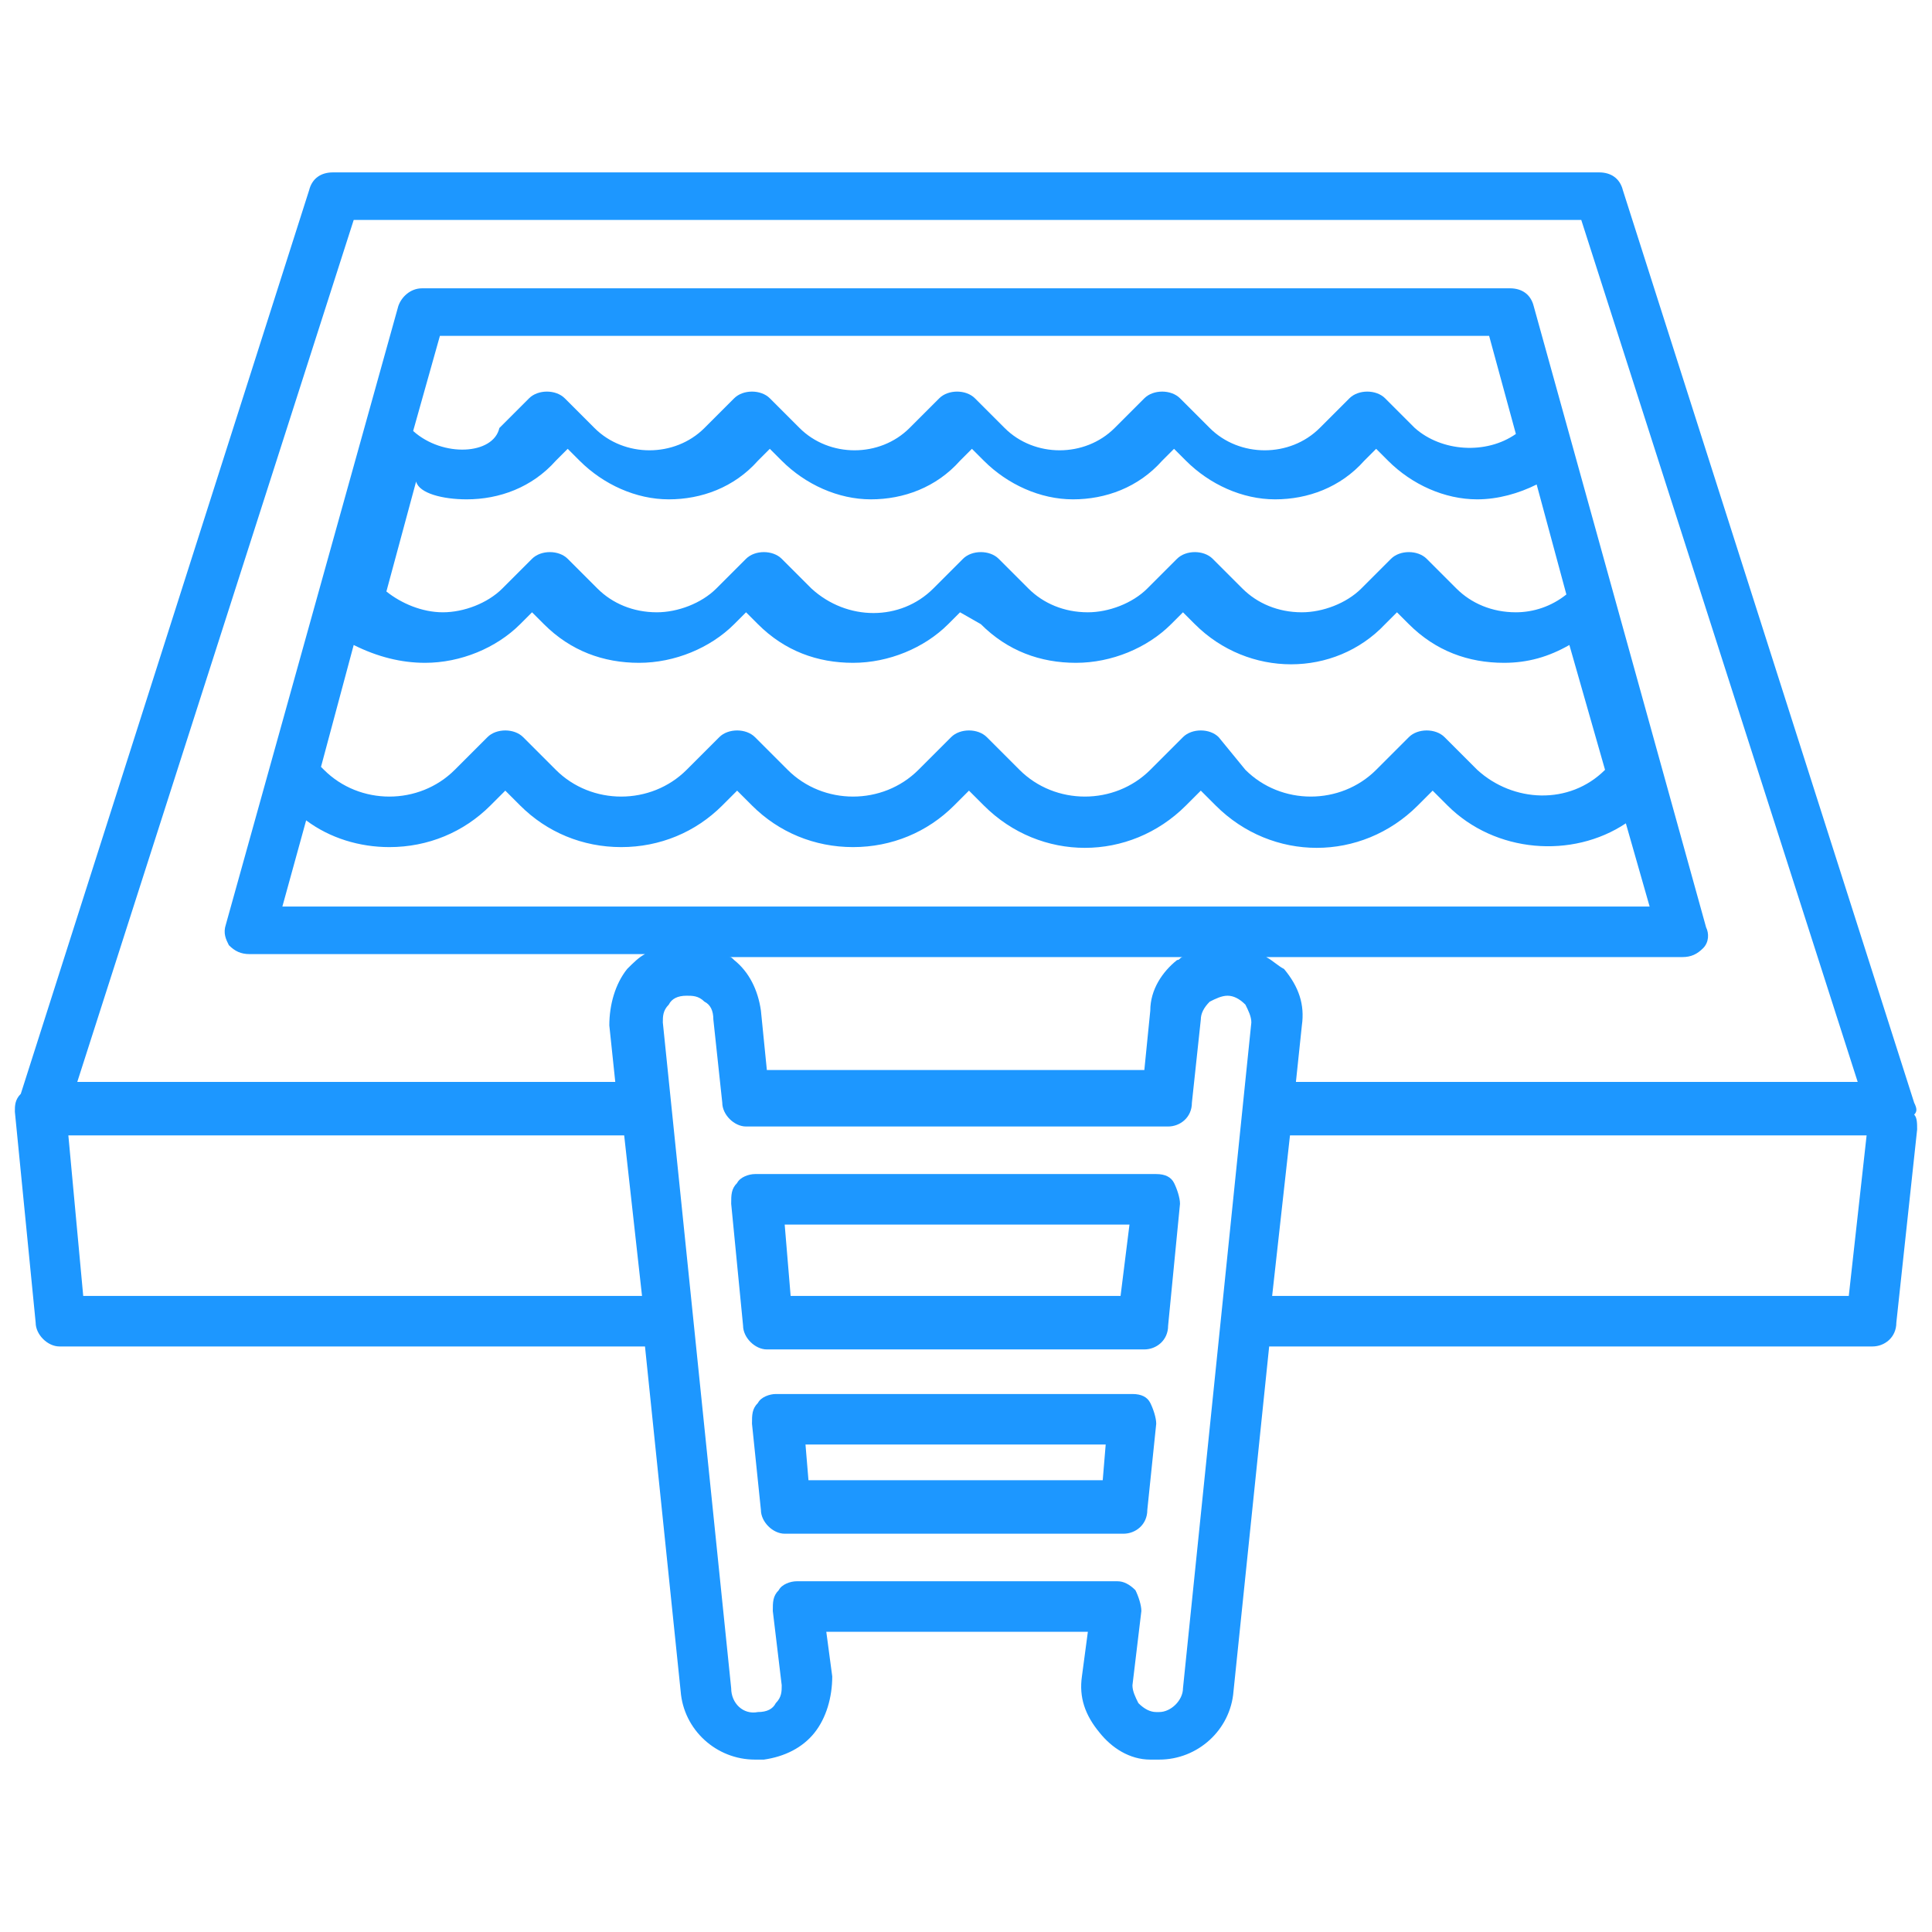 <?xml version="1.0" encoding="utf-8"?>
<!-- Generator: Adobe Illustrator 24.1.0, SVG Export Plug-In . SVG Version: 6.00 Build 0)  -->
<svg version="1.1" id="Layer_1" xmlns="http://www.w3.org/2000/svg" xmlns:xlink="http://www.w3.org/1999/xlink" x="0px" y="0px"
	 width="65px" height="65px" viewBox="0 0 65 65" style="enable-background:new 0 0 65 65;" xml:space="preserve">
<style type="text/css">
	.st0{display:none;}
	.st1{display:inline;fill:#1D97FF;}
	.st2{fill:#1D97FF;}
</style>
<g class="st0">
	<path class="st1" d="M11.2,22.8c-1.3,1.1-2.1,2.7-2.1,4.5v2.2c0,0.5,0.4,0.8,0.8,0.8c0.5,0,0.8-0.4,0.8-0.8v-2.2
		c0-1.2,0.5-2.4,1.5-3.2c0.4-0.3,0.4-0.8,0.1-1.2C12.1,22.5,11.6,22.5,11.2,22.8z"/>
	<path class="st1" d="M61.2,26.9h-3.6V10.6c0-3.4-2.8-6.2-6.2-6.2h-5.2c-1.1-1.8-3.1-3-5.3-3c-2.2,0-4.2,1.2-5.3,3H24.9
		c-3.4,0-6.2,2.8-6.2,6.2v4c0,0,0,0.1,0,0.1c-2.1,0.1-4.2,0.2-6,0.3c-1.4,0.1-2.5,1.3-2.5,2.7v1.8C7.3,20.3,5,23,5,26.2v5.4
		c-1.1,0-2,1-2,2.1v4.9c0,1.1,0.9,2.1,2,2.1v6c0,3.6,2.8,6.6,6.5,6.9c2.3,0.1,4.9,0.2,7.6,0.3v3.2l-13.9,0c-0.5,0-0.8,0.4-0.8,0.8
		c0,0.5,0.4,0.8,0.8,0.8l14.1,0c0.3,1.2,0.9,2.2,1.8,3.1l-16,0c-0.5,0-0.8,0.4-0.8,0.8c0,0.5,0.4,0.8,0.8,0.8l20.2,0c0,0,0,0,0,0
		h10.7l15.7,0c3.4,0,6.2-2.8,6.2-6.2V43.8h3.4c0.5,0,0.8-0.4,0.8-0.8V27.8C62,27.3,61.6,26.9,61.2,26.9z M51.4,6.1
		c2.5,0,4.5,2,4.5,4.5v16.3h-3.1V10.6c0-0.8-0.6-1.4-1.4-1.4H47c0.1-0.4,0.2-0.9,0.2-1.4c0-0.6-0.1-1.1-0.2-1.7H51.4z M40.8,3.2
		c2.5,0,4.6,2.1,4.6,4.6c0,0.7-0.2,1.4-0.5,2.1c-0.9-0.8-1.9-1.2-3-1.4l1.2-2.5c0.2-0.4,0-0.9-0.4-1.1c-0.4-0.2-0.9,0-1.1,0.4
		l-1.5,3.2c-1.2,0.1-2.4,0.6-3.4,1.5c-0.3-0.6-0.5-1.3-0.5-2.1C36.2,5.2,38.3,3.2,40.8,3.2z M43.9,11.2c-0.8,0.7-1.9,1.2-3.1,1.2
		c-1.2,0-2.3-0.5-3.1-1.2C39.5,9.6,42.2,9.6,43.9,11.2z M40.8,14.1c2.4,0,4.4-1.3,5.5-3.2h4.8v16.1H46c-0.5,0-0.8,0.4-0.8,0.8v15.1
		c0,0.5,0.4,0.8,0.8,0.8h5.3v13.3l-25.9,0v-3.3c2.3,0,4.5-0.1,6.6-0.3c3.6-0.2,6.5-3.2,6.5-6.9v-6c1.1,0,2-1,2-2.1v-4.9
		c0-1.1-0.9-2.1-2-2.1v-5.4c0-3.2-2.3-6-5.3-6.7v-1.8c0-1.4-1.1-2.6-2.5-2.7c-1.7-0.2-3.6-0.3-5.6-0.3c0-0.1,0-0.1,0-0.2v-3.7h10.1
		C36.4,12.8,38.5,14.1,40.8,14.1z M20.5,14.5v-4c0-2.5,2-4.5,4.5-4.5h9.8c-0.1,0.5-0.2,1.1-0.2,1.7c0,0.5,0.1,0.9,0.2,1.4h-9.7
		c-0.8,0-1.4,0.6-1.4,1.4v4c0,0,0,0.1,0,0.1c-1,0-2.1,0-3.1,0C20.5,14.6,20.5,14.6,20.5,14.5z M12,17.8c0-0.5,0.4-1,1-1.1
		c5.2-0.5,12.5-0.5,17.7,0c0.5,0,0.9,0.5,0.9,1.1v1.6c-5.9-0.4-13.6-0.4-19.6,0V17.8z M6.7,26.2c0-2.7,2.1-5,4.8-5.2
		c6.1-0.4,14.4-0.4,20.5,0c2.7,0.2,4.8,2.5,4.8,5.2v5.4H6.7V26.2z M4.7,38.6v-4.9c0-0.2,0.2-0.4,0.4-0.4h33.4c0.2,0,0.4,0.2,0.4,0.4
		v4.9c0,0.2-0.2,0.4-0.4,0.4H5.1C4.9,39,4.7,38.8,4.7,38.6z M11.6,51.9c-2.7-0.2-4.9-2.4-4.9-5.2v-6h30.2v6c0,2.7-2.1,5-4.9,5.2
		C25.6,52.2,17.4,52.3,11.6,51.9z M56.1,57.4c0,2.5-2,4.5-4.5,4.5l-26.3,0c0,0,0,0,0,0h-0.1c-2.5,0-4.5-2-4.5-4.5v-3.5
		c0.1,0,0.2,0,0.4,0c0.9,0,1.8,0,2.7,0v3.5c0,0.8,0.6,1.4,1.4,1.4H36l15.6,0c0.8,0,1.4-0.6,1.4-1.4V43.8h3.1V57.4z M60.3,42.1H46.9
		V28.6h13.4V42.1z"/>
	<path class="st1" d="M48.4,31.5c0.2,0.2,0.4,0.2,0.6,0.2c0.2,0,0.4-0.1,0.6-0.2c0.1-0.1,0.1-0.2,0.2-0.3c0-0.1,0.1-0.2,0.1-0.3
		c0-0.2-0.1-0.4-0.2-0.6c0,0-0.1-0.1-0.1-0.1c0,0-0.1-0.1-0.1-0.1c0,0-0.1,0-0.2,0c-0.3-0.1-0.6,0-0.8,0.2c-0.2,0.2-0.3,0.4-0.3,0.6
		c0,0.1,0,0.2,0.1,0.3C48.2,31.4,48.3,31.5,48.4,31.5z"/>
	<path class="st1" d="M57.9,31.5c0.2,0.2,0.4,0.2,0.6,0.2c0.2,0,0.4-0.1,0.6-0.2c0.1-0.1,0.1-0.2,0.2-0.3c0-0.1,0.1-0.2,0.1-0.3
		c0-0.2-0.1-0.4-0.2-0.6c-0.2-0.2-0.5-0.3-0.8-0.2c-0.1,0-0.1,0-0.2,0c0,0-0.1,0-0.1,0.1c0,0-0.1,0.1-0.1,0.1
		c-0.2,0.2-0.3,0.4-0.3,0.6c0,0.1,0,0.2,0.1,0.3C57.7,31.4,57.8,31.5,57.9,31.5z"/>
	<path class="st1" d="M48.6,40.5c0.1,0,0.2,0.1,0.3,0.1c0.2,0,0.4-0.1,0.6-0.2c0.2-0.2,0.2-0.4,0.2-0.6c0-0.1,0-0.1,0-0.2
		c0-0.1,0-0.1,0-0.2c0,0,0-0.1-0.1-0.1c0,0-0.1-0.1-0.1-0.1c0,0-0.1-0.1-0.1-0.1c0,0-0.1-0.1-0.1-0.1c0,0-0.1,0-0.2,0
		c-0.1,0-0.2,0-0.3,0c-0.1,0-0.1,0-0.2,0c0,0-0.1,0-0.1,0.1c0,0-0.1,0.1-0.1,0.1c0,0-0.1,0.1-0.1,0.1c0,0-0.1,0.1-0.1,0.1
		c0,0.1,0,0.1,0,0.2c0,0.1,0,0.1,0,0.2c0,0.2,0.1,0.4,0.3,0.6C48.5,40.4,48.5,40.5,48.6,40.5z"/>
	<path class="st1" d="M58.5,40.6c0.2,0,0.4-0.1,0.6-0.2c0.2-0.2,0.2-0.4,0.2-0.6c0-0.1,0-0.1,0-0.2c0-0.1,0-0.1,0-0.2
		c0,0,0-0.1-0.1-0.1c0,0-0.1-0.1-0.1-0.1c0,0-0.1-0.1-0.1-0.1c0,0-0.1-0.1-0.1-0.1c0,0-0.1,0-0.2,0c-0.1,0-0.2,0-0.3,0
		c-0.1,0-0.1,0-0.2,0c0,0-0.1,0-0.1,0.1c0,0-0.1,0.1-0.1,0.1c0,0-0.1,0.1-0.1,0.1c0,0-0.1,0.1-0.1,0.1c0,0.1,0,0.1,0,0.2
		c0,0.1,0,0.1,0,0.2c0,0.2,0.1,0.4,0.3,0.6C58,40.5,58.2,40.6,58.5,40.6z"/>
</g>
<g>
	<path class="st2" d="M64.4,37.1L54.6,6.4c-0.1-0.4-0.4-0.6-0.8-0.6H11.2c-0.4,0-0.7,0.2-0.8,0.6L0.7,36.8c-0.2,0.2-0.2,0.4-0.2,0.6
		l0.7,7.1c0,0.4,0.4,0.8,0.8,0.8h19.7l1.2,11.6c0.1,1.3,1.2,2.3,2.5,2.3c0.1,0,0.2,0,0.3,0c0.7-0.1,1.3-0.4,1.7-0.9
		c0.4-0.5,0.6-1.2,0.6-1.9l-0.2-1.5h8.8l-0.2,1.5c-0.1,0.7,0.1,1.3,0.6,1.9c0.4,0.5,1,0.9,1.7,0.9c0.1,0,0.2,0,0.3,0
		c1.3,0,2.4-1,2.5-2.3l1.2-11.6H63c0.4,0,0.8-0.3,0.8-0.8l0.7-6.5c0-0.2,0-0.4-0.1-0.5C64.5,37.4,64.5,37.3,64.4,37.1z M2.8,43.6
		l-0.5-5.4h18.7l0.6,5.4H2.8z M39.8,56.8c0,0.4-0.4,0.8-0.8,0.8c0,0-0.1,0-0.1,0c-0.2,0-0.4-0.1-0.6-0.3c-0.1-0.2-0.2-0.4-0.2-0.6
		l0.3-2.5c0-0.2-0.1-0.5-0.2-0.7c-0.2-0.2-0.4-0.3-0.6-0.3H26.8c-0.2,0-0.5,0.1-0.6,0.3c-0.2,0.2-0.2,0.4-0.2,0.7l0.3,2.5
		c0,0.2,0,0.4-0.2,0.6c-0.1,0.2-0.3,0.3-0.6,0.3c-0.5,0.1-0.9-0.3-0.9-0.8l-2.3-22.4c0-0.2,0-0.4,0.2-0.6c0.1-0.2,0.3-0.3,0.6-0.3
		c0.2,0,0.4,0,0.6,0.2c0.2,0.1,0.3,0.3,0.3,0.6l0.3,2.8c0,0.4,0.4,0.8,0.8,0.8h14.2c0.4,0,0.8-0.3,0.8-0.8l0.3-2.8
		c0-0.2,0.1-0.4,0.3-0.6c0.2-0.1,0.4-0.2,0.6-0.2c0,0,0,0,0,0c0.2,0,0.4,0.1,0.6,0.3c0.1,0.2,0.2,0.4,0.2,0.6L39.8,56.8z M15.7,16.8
		c1.1,0,2.2-0.4,3-1.3l0.4-0.4l0.4,0.4c0.8,0.8,1.9,1.3,3,1.3c1.1,0,2.2-0.4,3-1.3l0.4-0.4l0.4,0.4c0.8,0.8,1.9,1.3,3,1.3
		c1.1,0,2.2-0.4,3-1.3l0.4-0.4l0.4,0.4c0.8,0.8,1.9,1.3,3,1.3c1.1,0,2.2-0.4,3-1.3l0.4-0.4l0.4,0.4c0.8,0.8,1.9,1.3,3,1.3
		c1.1,0,2.2-0.4,3-1.3l0.4-0.4l0.4,0.4c0.8,0.8,1.9,1.3,3,1.3c0.7,0,1.4-0.2,2-0.5l1,3.7c-0.5,0.4-1.1,0.6-1.7,0.6
		c-0.8,0-1.5-0.3-2-0.8l-1-1c-0.3-0.3-0.9-0.3-1.2,0l-1,1c-0.5,0.5-1.3,0.8-2,0.8c-0.8,0-1.5-0.3-2-0.8l-1-1c-0.3-0.3-0.9-0.3-1.2,0
		l-1,1c-0.5,0.5-1.3,0.8-2,0.8c-0.8,0-1.5-0.3-2-0.8l-1-1c-0.3-0.3-0.9-0.3-1.2,0l-1,1c-1.1,1.1-2.9,1.1-4.1,0l-1-1
		c-0.3-0.3-0.9-0.3-1.2,0l-1,1c-0.5,0.5-1.3,0.8-2,0.8c-0.8,0-1.5-0.3-2-0.8l-1-1c-0.3-0.3-0.9-0.3-1.2,0l-1,1
		c-0.5,0.5-1.3,0.8-2,0.8c-0.7,0-1.4-0.3-1.9-0.7l1-3.7C14.1,16.6,14.9,16.8,15.7,16.8z M13.9,14.5l0.9-3.2h35.3l0.9,3.3
		c-1,0.7-2.5,0.6-3.4-0.2l-1-1c-0.3-0.3-0.9-0.3-1.2,0l-1,1c-1,1-2.7,1-3.7,0l-1-1c-0.3-0.3-0.9-0.3-1.2,0l-1,1c-1,1-2.7,1-3.7,0
		l-1-1c-0.3-0.3-0.9-0.3-1.2,0l-1,1c-1,1-2.7,1-3.7,0l-1-1c-0.3-0.3-0.9-0.3-1.2,0l-1,1c-1,1-2.7,1-3.7,0l-1-1
		c-0.3-0.3-0.9-0.3-1.2,0l-1,1C16.6,15.3,14.9,15.4,13.9,14.5z M14.3,22.3c1.2,0,2.4-0.5,3.2-1.3l0.4-0.4l0.4,0.4
		c0.9,0.9,2,1.3,3.2,1.3c1.2,0,2.4-0.5,3.2-1.3l0.4-0.4l0.4,0.4c0.9,0.9,2,1.3,3.2,1.3c1.2,0,2.4-0.5,3.2-1.3l0.4-0.4L33,21
		c0.9,0.9,2,1.3,3.2,1.3c1.2,0,2.4-0.5,3.2-1.3l0.4-0.4l0.4,0.4c1.8,1.8,4.7,1.8,6.4,0l0.4-0.4l0.4,0.4c0.9,0.9,2,1.3,3.2,1.3
		c0.8,0,1.5-0.2,2.2-0.6l1.2,4.2c-1.2,1.2-3.1,1.1-4.3,0l-1.1-1.1c-0.3-0.3-0.9-0.3-1.2,0l-1.1,1.1c-1.2,1.2-3.2,1.2-4.4,0L41,24.8
		c-0.3-0.3-0.9-0.3-1.2,0l-1.1,1.1c-1.2,1.2-3.2,1.2-4.4,0l-1.1-1.1c-0.3-0.3-0.9-0.3-1.2,0l-1.1,1.1c-0.6,0.6-1.4,0.9-2.2,0.9
		c-0.8,0-1.6-0.3-2.2-0.9l-1.1-1.1c-0.3-0.3-0.9-0.3-1.2,0l-1.1,1.1c-0.6,0.6-1.4,0.9-2.2,0.9c-0.8,0-1.6-0.3-2.2-0.9l-1.1-1.1
		c-0.3-0.3-0.9-0.3-1.2,0l-1.1,1.1c-0.6,0.6-1.4,0.9-2.2,0.9c-0.8,0-1.6-0.3-2.2-0.9c0,0-0.1-0.1-0.1-0.1l1.1-4.1
		C12.7,22.1,13.5,22.3,14.3,22.3z M13.1,28.5c1.3,0,2.5-0.5,3.4-1.4l0.5-0.5l0.5,0.5c0.9,0.9,2.1,1.4,3.4,1.4s2.5-0.5,3.4-1.4
		l0.5-0.5l0.5,0.5c0.9,0.9,2.1,1.4,3.4,1.4c1.3,0,2.5-0.5,3.4-1.4l0.5-0.5l0.5,0.5c1.9,1.9,4.9,1.9,6.8,0l0.5-0.5l0.5,0.5
		c1.9,1.9,4.9,1.9,6.8,0l0.5-0.5l0.5,0.5c1.6,1.6,4.2,1.8,6,0.6l0.8,2.8h-46l0.8-2.9C11.1,28.2,12.1,28.5,13.1,28.5z M39.8,32.2
		c-0.1,0-0.1,0.1-0.2,0.1c-0.5,0.4-0.9,1-0.9,1.7l-0.2,2H25.8l-0.2-2c-0.1-0.7-0.4-1.3-0.9-1.7c-0.1-0.1-0.1-0.1-0.2-0.1H39.8z
		 M42.6,32.2h14c0.3,0,0.5-0.1,0.7-0.3c0.2-0.2,0.2-0.5,0.1-0.7l-5.8-20.9c-0.1-0.4-0.4-0.6-0.8-0.6H14.2c-0.4,0-0.7,0.3-0.8,0.6
		L7.6,31.1c-0.1,0.3,0,0.5,0.1,0.7c0.2,0.2,0.4,0.3,0.7,0.3h13.3c-0.2,0.1-0.4,0.3-0.6,0.5c-0.4,0.5-0.6,1.2-0.6,1.9l0.2,1.9H2.6
		l9.3-29h41.3l9.3,29H43.6l0.2-1.9c0.1-0.7-0.1-1.3-0.6-1.9C43,32.5,42.8,32.3,42.6,32.2z M62.2,43.6H42.8l0.6-5.4h19.4L62.2,43.6z"
		/>
	<path class="st2" d="M38.1,46.9h-12c-0.2,0-0.5,0.1-0.6,0.3c-0.2,0.2-0.2,0.4-0.2,0.7l0.3,2.9c0,0.4,0.4,0.8,0.8,0.8h11.4
		c0.4,0,0.8-0.3,0.8-0.8l0.3-2.9c0-0.2-0.1-0.5-0.2-0.7C38.6,47,38.4,46.9,38.1,46.9z M37.1,49.8h-9.9l-0.1-1.2h10.1L37.1,49.8z"/>
	<path class="st2" d="M38.9,39.5H25.4c-0.2,0-0.5,0.1-0.6,0.3c-0.2,0.2-0.2,0.4-0.2,0.7l0.4,4.1c0,0.4,0.4,0.8,0.8,0.8h12.7
		c0.4,0,0.8-0.3,0.8-0.8l0.4-4.1c0-0.2-0.1-0.5-0.2-0.7C39.4,39.6,39.2,39.5,38.9,39.5z M37.7,43.6H26.6l-0.2-2.4H38L37.7,43.6z"/>
</g>
<g class="st0">
	<path class="st1" d="M15,26.2c3.4,2.8,5.3,6.6,5.4,10.6c0,0.2,0,0.4,0,0.5c0.5,7.8,7.3,13.7,15.6,13.9c0.1,0,0.3,0,0.4,0
		c4.5,0,8.8-1.6,12.1-4.6c3.4-3.1,5.3-7.2,5.3-11.5c0-7.2-3.5-11.8-5.5-13.9c-2.8-2.8-12.7-12.1-24-12.5c-0.6,0-1.1,0-1.7,0h0
		c-6.3,0.2-10.3,2.8-11.1,7.2C10.6,19.9,11.9,23.6,15,26.2z M13.1,16.3c0.9-4.6,5.7-5.7,9.5-5.9c0.5,0,1.1,0,1.6,0
		c10.7,0.4,20.2,9.3,22.8,12c1.5,1.6,3.9,4.7,4.7,9.4c-1.1-2.4-2.5-4.2-3.5-5.5c-2.1-2.6-13-13.4-24.7-13.8c-0.6,0-1.1,0-1.7,0
		c-2.3,0.1-5.6,1.2-7.8,3.5c-0.5,0.5-0.9,1.1-1.2,1.7C12.9,17.2,13,16.8,13.1,16.3z M14,19.6l0.3,0.3c1.6,1.6,4.3,1.6,6,0l0.3-0.3
		l0.3,0.3c1.6,1.6,4.3,1.6,6,0l0.3-0.3l0.3,0.3c0.8,0.8,1.9,1.2,3,1.2c1.1,0,2.2-0.4,3-1.2c0.3-0.3,0.3-0.9,0-1.2
		c-0.3-0.3-0.9-0.3-1.2,0c-1,1-2.6,1-3.6,0l-0.9-0.9c-0.3-0.3-0.9-0.3-1.2,0l-0.9,0.9c-1,1-2.6,1-3.6,0l-0.9-0.9
		c-0.3-0.3-0.9-0.3-1.2,0L19,18.7c-1,1-2.6,1-3.6,0L14.7,18c0.2-0.3,0.4-0.6,0.7-0.8c1.8-1.9,4.6-2.8,6.6-2.9c0.5,0,1.1,0,1.6,0
		C33.9,14.6,44.3,24,47,27.4c0.7,0.9,1.7,2.1,2.5,3.6c-1,0.7-2.3,0.6-3.2-0.3l-0.9-0.9c-0.2-0.2-0.4-0.2-0.6-0.2
		c-0.2,0-0.4,0.1-0.6,0.2l-0.9,0.9c-1,1-2.6,1-3.6,0c-0.3-0.3-0.9-0.3-1.2,0c-0.3,0.3-0.3,0.9,0,1.2c0.8,0.8,1.9,1.2,3,1.2
		c1.1,0,2.2-0.4,3-1.2l0.3-0.3l0.3,0.3c1.4,1.4,3.5,1.6,5.2,0.6c0.8,1.8,1.3,3.9,1.2,6.3c0,0,0,0,0,0c-0.3,1.2-0.8,2.3-1.5,3.3
		c-0.1,0-0.2,0.1-0.3,0.2c-1,1-2.6,1-3.6,0l-0.9-0.9c-0.3-0.3-0.9-0.3-1.2,0l-0.9,0.9c-1,1-2.6,1-3.6,0l-0.9-0.9
		c-0.3-0.3-0.9-0.3-1.2,0l-0.9,0.9c-1,1-2.6,1-3.6,0c-0.3-0.3-0.9-0.3-1.2,0c-0.3,0.3-0.3,0.9,0,1.2c1.6,1.6,4.3,1.6,6,0l0.3-0.3
		l0.3,0.3c1.6,1.6,4.3,1.6,6,0l0.3-0.3l0.3,0.3c0.8,0.8,1.9,1.2,3,1.2c0,0,0,0,0,0c-0.2,0.2-0.4,0.4-0.6,0.6
		c-3.1,2.8-7,4.2-11.3,4.2c-6.4-0.1-11.7-4.1-13.4-9.5c0.7,0.5,1.6,0.8,2.4,0.8c1.1,0,2.2-0.4,3-1.2l0.3-0.3l0.3,0.3
		c1.6,1.6,4.3,1.6,6,0c0.3-0.3,0.3-0.9,0-1.2c-0.3-0.3-0.9-0.3-1.2,0c-1,1-2.6,1-3.6,0L29,37.4c-0.2-0.2-0.4-0.2-0.6-0.2
		c-0.2,0-0.4,0.1-0.6,0.2l-0.9,0.9c-1,1-2.6,1-3.6,0l-0.9-0.9c-0.1-0.1-0.2-0.1-0.2-0.2c0,0,0,0,0,0c0-0.2,0-0.3,0-0.5
		c-0.1-1.8-0.5-3.6-1.2-5.3c0.3,0.1,0.6,0.1,0.9,0.1c1.1,0,2.2-0.4,3-1.2l0.3-0.3l0.3,0.3c1.6,1.6,4.3,1.6,6,0
		c0.3-0.3,0.3-0.9,0-1.2c-0.3-0.3-0.9-0.3-1.2,0c-1,1-2.6,1-3.6,0l-0.9-0.9c-0.2-0.2-0.4-0.2-0.6-0.2s-0.4,0.1-0.6,0.2l-0.9,0.9
		c-1,1-2.6,1-3.6,0l-0.9-0.9c0,0,0,0-0.1,0c-0.8-1.2-1.9-2.3-3-3.2c-1.1-0.9-1.9-2-2.4-3.2C13.7,21,13.8,20.3,14,19.6z"/>
	<path class="st1" d="M53.6,16.8C49.4,12.5,38.4,2.7,24.8,2.2C14,1.8,6.2,6.7,4.5,15c0,0.2-0.1,0.4-0.1,0.6
		c-0.1,0.1-0.1,0.2-0.2,0.3c-0.3,1.6-0.5,5.9-0.4,7.5C4,24.1,4,24.7,4,25.3c0.2,3.3,0.4,6.4,3.4,9c2,1.7,3.2,3.9,3.2,6.2
		c0,0.3,0,0.5,0,0.8c0.8,11,12.3,21.3,24.2,21.6c0.2,0,0.3,0,0.5,0c0.3,0,0.7,0,1,0c3.4-0.1,12-1,17.5-6c5-4.6,7.2-8.9,7.1-14.1
		c0-3-0.2-5.7-0.3-7.8c0,0,0,0,0,0C60.8,25.6,56.3,19.5,53.6,16.8z M6.2,15.3C7.6,8.2,14.3,3.9,23.7,3.9c0.4,0,0.7,0,1.1,0
		c13,0.4,23.6,10,27.6,14c2.1,2.2,5.4,6.5,6.4,12.9c0,0,0,0.1,0,0.1c0,0,0.2,1.6,0.3,4.1c0,5.6-2.5,11-6.9,15
		c-4.1,3.7-9.5,5.9-15.1,6.1c-0.5,0-0.9,0-1.4,0c-11-0.2-19.8-8-20.5-18.2c0-0.2,0-0.5,0-0.7c-0.1-2.8-1.5-5.4-3.8-7.4
		C7,26.2,5.1,20.8,6.2,15.3z M52.9,55.6c-3.5,3.2-9.7,5.3-16.5,5.5c-0.5,0-0.9,0-1.4,0c-11.1-0.2-21.9-9.7-22.6-20
		c0-0.2,0-0.5,0-0.7c-0.1-2.8-1.5-5.4-3.8-7.4c-2.5-2.1-2.6-4.6-2.8-7.7c1,2.2,2.5,4.1,4.4,5.8c2,1.7,3.2,3.9,3.2,6.2
		c0,0.3,0,0.5,0,0.8c0.8,11,10.3,19.5,22.2,19.7c0.2,0,0.3,0,0.5,0c0.3,0,0.7,0,1,0c6-0.2,11.8-2.5,16.2-6.5
		c2.8-2.5,4.9-5.6,6.1-8.9c0,0.2,0,0.3,0,0.5C59.5,47.4,57.5,51.4,52.9,55.6z"/>
	<path class="st1" d="M27.2,26.2c1.1,0,2.2-0.4,3-1.2l0.3-0.3l0.3,0.3c1.6,1.6,4.3,1.6,6,0c0.3-0.3,0.3-0.9,0-1.2
		c-0.3-0.3-0.9-0.3-1.2,0c-1,1-2.6,1-3.6,0l-0.9-0.9c-0.2-0.2-0.4-0.2-0.6-0.2c-0.2,0-0.4,0.1-0.6,0.2L29,23.8c-1,1-2.6,1-3.6,0
		c-0.3-0.3-0.9-0.3-1.2,0c-0.3,0.3-0.3,0.9,0,1.2C25.1,25.8,26.2,26.2,27.2,26.2z"/>
</g>
<g class="st0">
	<path class="st1" d="M9.9,61.2h45.2c4.6,0,7.7-3,7.7-7.6V25.5c0-5-4.1-9-9-9h0V6.4c0-1.4-1.1-2.5-2.5-2.5c-1.4,0-2.5,1.1-2.5,2.5
		v3.9H38.1V6.4c0-1.4-1.1-2.5-2.5-2.5c-1.4,0-2.5,1.1-2.5,2.5v10.1h-1.3c-0.7,0-1.2-0.6-1.2-1.2c0-5-4.1-9-9-9H11.3c-5,0-9,4.1-9,9
		v38.4C2.2,58.1,5.3,61.2,9.9,61.2z M53.7,24.3L53.7,24.3c0.7,0,1.2,0.6,1.2,1.2v2.1c-0.4-0.2-0.8-0.3-1.2-0.3h0V24.3z M53.7,29
		L53.7,29c0.7,0,1.2,0.6,1.2,1.2v4.4c-0.2-0.1-0.4-0.1-0.6,0c-0.2,0.1-0.4,0.1-0.6,0.2V29z M34.8,6.4c0-0.5,0.4-0.8,0.8-0.8
		c0.5,0,0.8,0.4,0.8,0.8v4.7c0,0.5,0.4,0.8,0.8,0.8h12.2c0.5,0,0.8-0.4,0.8-0.8V6.4c0-0.5,0.4-0.8,0.8-0.8c0.5,0,0.8,0.4,0.8,0.8
		v28.8c-0.6,0.1-1.1,0.1-1.7,0v-3.1c0-0.5-0.4-0.8-0.8-0.8H37.3c-0.5,0-0.8,0.4-0.8,0.8v3.1c-0.6,0.1-1.1,0.1-1.7,0V6.4z M35.6,36.9
		c1.2,0,2.5-0.2,3.7-0.7c0.4-0.2,0.7-0.7,0.5-1.1c-0.2-0.4-0.7-0.7-1.1-0.5c-0.2,0.1-0.4,0.1-0.6,0.2V33h10.5v1.8
		c-0.1,0-0.3-0.1-0.4-0.1c-0.4-0.2-0.9,0-1.1,0.4c-0.2,0.4,0,0.9,0.4,1.1c1.2,0.5,2.4,0.7,3.6,0.7c1.2,0,2.5-0.2,3.7-0.7
		c0,0,0,0,0,0v11.3c0,0.7-0.6,1.2-1.2,1.2H11.3c-0.7,0-1.2-0.6-1.2-1.2v-2.6c1.6,0.7,3.5,0.5,4.8-0.8l0.3-0.3l0.3,0.3
		c0.8,0.8,1.9,1.2,3,1.2c1.1,0,2.2-0.4,3-1.2l0.3-0.3l0.3,0.3c1.6,1.6,4.3,1.6,6,0c0.3-0.3,0.3-0.9,0-1.2c-0.3-0.3-0.9-0.3-1.2,0
		c-1,1-2.6,1-3.6,0l-0.9-0.9c-0.3-0.3-0.9-0.3-1.2,0l-0.9,0.9c-1,1-2.6,1-3.6,0l-0.9-0.9c-0.3-0.3-0.9-0.3-1.2,0l-0.9,0.9
		c-1,1-2.6,1-3.6,0c0,0,0,0,0,0v-4.1c1.6,0.7,3.5,0.5,4.8-0.8l0.3-0.3l0.3,0.3c0.8,0.8,1.9,1.2,3,1.2c1.1,0,2.2-0.4,3-1.2l0.3-0.3
		l0.3,0.3c1.6,1.6,4.3,1.6,6,0c0.3-0.3,0.3-0.9,0-1.2c-0.3-0.3-0.9-0.3-1.2,0c-1,1-2.6,1-3.6,0l-0.9-0.9c-0.3-0.3-0.9-0.3-1.2,0
		l-0.9,0.9c-1,1-2.6,1-3.6,0l-0.9-0.9c-0.3-0.3-0.9-0.3-1.2,0l-0.9,0.9c-1,1-2.6,1-3.6,0c0,0,0,0,0,0V28c0.5,0.2,1.1,0.3,1.6,0.3
		c1.1,0,2.2-0.4,3-1.2l0.3-0.3l0.3,0.3c0.8,0.8,1.9,1.2,3,1.2c1.1,0,2.2-0.4,3-1.2c0.3-0.3,0.3-0.9,0-1.2c-0.3-0.3-0.9-0.3-1.2,0
		c-1,1-2.6,1-3.6,0l-0.9-0.9c-0.3-0.3-0.9-0.3-1.2,0l-0.9,0.9C12.5,26.8,11,26.8,10,26v-6c0-0.7,0.6-1.2,1.2-1.2h10.2
		c0.7,0,1.2,0.6,1.2,1.2c0,5,4.1,9,9,9h1.3v5.7c-0.1,0-0.3-0.1-0.4-0.1c-0.4-0.2-0.9,0-1.1,0.4c-0.2,0.4,0,0.9,0.4,1.1
		C33.2,36.7,34.4,36.9,35.6,36.9z M10,17.3v-2.1c0-0.7,0.6-1.2,1.2-1.2h10.2c0.7,0,1.2,0.6,1.2,1.2c0,0.8,0.1,1.5,0.3,2.2
		c-0.4-0.3-1-0.4-1.5-0.4H11.3C10.8,17,10.4,17.1,10,17.3z M24.4,20.5c1.6,2.3,4.3,3.7,7.3,3.7h1.3v3.1h-1.3
		C27.9,27.3,24.7,24.3,24.4,20.5z M3.9,15.2c0-4,3.3-7.3,7.3-7.3h10.2c4,0,7.3,3.3,7.3,7.3c0,1.6,1.3,2.9,2.9,2.9h1.3v4.4h-1.3
		c-4,0-7.3-3.3-7.3-7.3c0-1.6-1.3-2.9-2.9-2.9H11.3c-1.6,0-2.9,1.3-2.9,2.9v32.2c0,1.6,1.3,2.9,2.9,2.9h42.5c1.6,0,2.9-1.3,2.9-2.9
		V25.5c0-1.6-1.3-2.9-2.9-2.9h0v-4.4h0c4,0,7.3,3.3,7.3,7.3v21.9c0,4-3.3,7.3-7.3,7.3H11.3c-4,0-7.3-3.3-7.3-7.3V15.2z M3.9,52.7
		c1.6,2.3,4.3,3.8,7.3,3.8h42.5c3,0,5.7-1.5,7.3-3.8v0.9c0,2.8-1.6,5.9-6,5.9H9.9c-4.4,0-6-3-6-5.9V52.7z"/>
	<path class="st1" d="M37.3,29.6h12.2c0.5,0,0.8-0.4,0.8-0.8v-5.4c0-0.5-0.4-0.8-0.8-0.8H37.3c-0.5,0-0.8,0.4-0.8,0.8v5.4
		C36.5,29.2,36.8,29.6,37.3,29.6z M38.1,24.2h10.5v3.7H38.1V24.2z"/>
	<path class="st1" d="M37.3,20.8h12.2c0.5,0,0.8-0.4,0.8-0.8v-5.4c0-0.5-0.4-0.8-0.8-0.8H37.3c-0.5,0-0.8,0.4-0.8,0.8v5.4
		C36.5,20.4,36.8,20.8,37.3,20.8z M38.1,15.4h10.5v1.1H38.1V15.4z M38.1,18.2h10.5v0.9H38.1V18.2z"/>
	<path class="st1" d="M29.2,39.4c-0.3,0.3-0.3,0.9,0,1.2c1.6,1.6,4.3,1.6,6,0l0.3-0.3l0.3,0.3c0.8,0.8,1.9,1.2,3,1.2
		c1.1,0,2.2-0.4,3-1.2l0.3-0.3l0.3,0.3c1.6,1.6,4.3,1.6,6,0c0.3-0.3,0.3-0.9,0-1.2c-0.3-0.3-0.9-0.3-1.2,0c-1,1-2.6,1-3.6,0
		l-0.9-0.9c-0.3-0.3-0.9-0.3-1.2,0l-0.9,0.9c-0.9,1-2.6,1-3.6,0l-0.9-0.9c-0.3-0.3-0.9-0.3-1.2,0l-0.9,0.9c-1,1-2.6,1-3.6,0
		C30,39.1,29.5,39.1,29.2,39.4z"/>
</g>
</svg>
